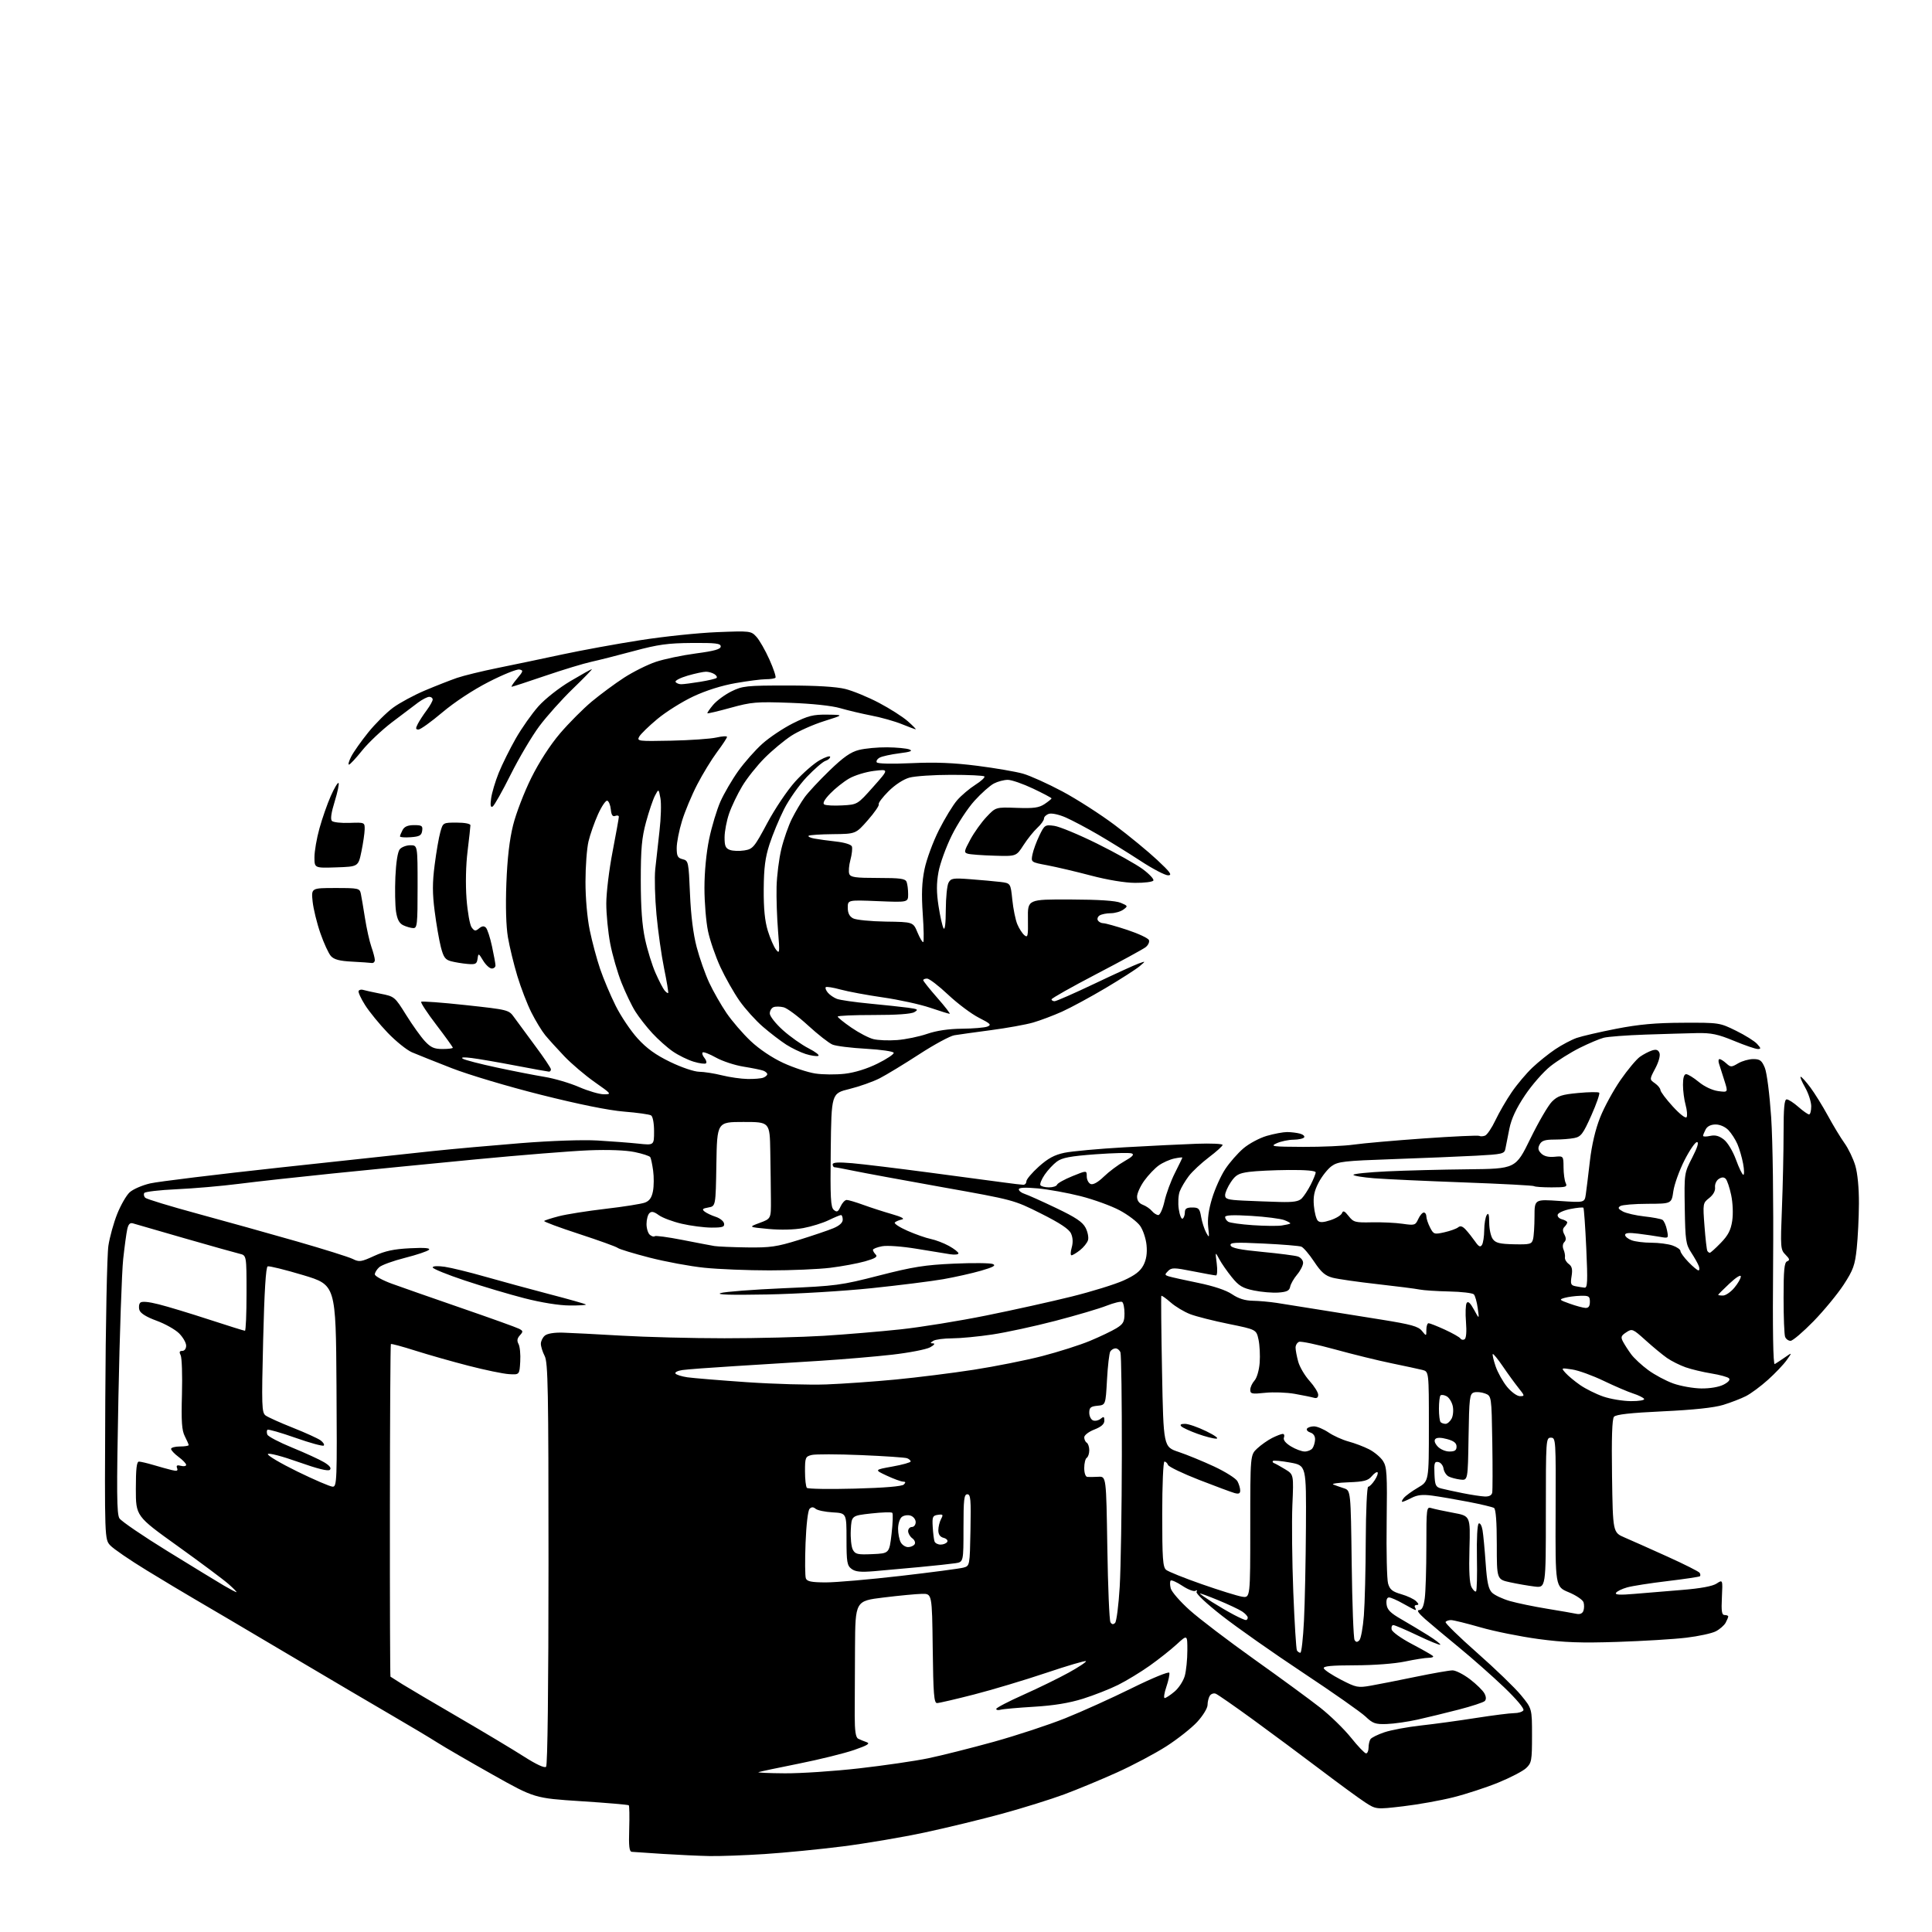 <?xml version="1.0" encoding="UTF-8" standalone="no"?>
<svg 
  version="1.1" 
  xmlns="http://www.w3.org/2000/svg" 
  xmlns:xlink="http://www.w3.org/1999/xlink" 
  xmlns:svg="http://www.w3.org/2000/svg"
  xmlns:rdf="http://www.w3.org/1999/02/22-rdf-syntax-ns#"
  xmlns:cc="http://creativecommons.org/ns#"
  xmlns:dc="http://purl.org/dc/elements/1.1/"
  viewBox="0 0 768 768"
  width="768"
  height="768"
>
<style>svg {background-color: white; }</style>"
<path stroke="none" fill="black" fill-rule="evenodd" d="M282.00,737.81C277.88,737.73 269.55,737.34 263.50,736.96C257.45,736.57 251.90,736.20 251.17,736.13C250.14,736.03 249.90,733.93 250.12,727.03C250.27,722.10 250.20,717.87 249.95,717.63C249.70,717.40 241.18,716.66 231.00,716.01C212.50,714.81 212.50,714.81 195.84,705.45C186.68,700.30 176.78,694.56 173.84,692.69C170.90,690.82 163.10,686.15 156.50,682.32C149.90,678.49 131.00,667.36 114.50,657.58C98.00,647.80 81.35,637.97 77.50,635.75C73.65,633.52 65.03,628.35 58.33,624.25C51.64,620.16 45.14,615.71 43.87,614.36C41.58,611.92 41.58,611.92 41.85,556.71C41.99,526.34 42.55,498.66 43.09,495.19C43.62,491.72 45.20,486.03 46.59,482.56C47.98,479.08 50.19,475.23 51.50,474.00C52.81,472.77 56.50,471.16 59.69,470.42C62.89,469.69 86.20,466.84 111.50,464.09C136.80,461.34 164.03,458.40 172.00,457.57C179.97,456.73 195.72,455.32 207.00,454.42C219.08,453.46 231.61,453.03 237.50,453.37C243.00,453.69 250.31,454.25 253.75,454.61C260.00,455.28 260.00,455.28 260.00,449.70C260.00,446.47 259.50,443.81 258.81,443.39C258.16,442.98 253.32,442.30 248.06,441.88C241.93,441.38 230.07,438.98 215.00,435.19C202.01,431.93 186.13,427.19 179.50,424.59C172.90,422.01 165.82,419.19 163.77,418.31C161.72,417.43 157.38,413.94 154.12,410.55C150.86,407.15 146.81,402.20 145.13,399.54C143.44,396.88 142.29,394.34 142.56,393.90C142.84,393.45 143.61,393.27 144.28,393.48C144.95,393.70 148.06,394.38 151.18,395.00C156.82,396.11 156.90,396.17 161.45,403.47C163.97,407.51 167.33,412.21 168.92,413.91C171.23,416.39 172.61,417.00 175.90,417.00C178.16,417.00 180.00,416.77 180.00,416.49C180.00,416.21 177.05,412.11 173.44,407.38C169.83,402.66 167.13,398.54 167.43,398.23C167.74,397.93 175.69,398.52 185.11,399.54C202.11,401.39 202.25,401.43 204.37,404.39C205.54,406.03 209.31,411.15 212.75,415.77C216.19,420.38 219.00,424.57 219.00,425.08C219.00,425.59 218.66,426.00 218.25,426.00C217.84,425.99 211.88,424.91 205.00,423.60C198.12,422.28 190.25,420.92 187.50,420.58C184.29,420.17 183.04,420.28 184.00,420.87C184.82,421.38 190.90,422.95 197.50,424.36C204.10,425.78 212.65,427.45 216.50,428.08C220.35,428.71 226.50,430.52 230.17,432.11C233.83,433.70 238.29,435.00 240.07,435.00C243.22,435.00 243.12,434.86 236.40,430.15C232.60,427.48 227.17,422.86 224.34,419.90C221.51,416.93 218.09,413.15 216.73,411.50C215.38,409.85 212.90,405.79 211.24,402.48C209.57,399.17 207.06,392.65 205.65,387.98C204.24,383.32 202.56,376.39 201.91,372.59C201.17,368.23 200.94,360.29 201.29,351.09C201.67,341.20 202.53,333.76 203.97,328.00C205.13,323.32 208.38,314.88 211.18,309.24C214.34,302.88 218.69,296.16 222.63,291.53C226.13,287.44 231.80,281.74 235.24,278.87C238.69,276.00 244.45,271.74 248.06,269.40C251.67,267.06 257.34,264.23 260.66,263.11C263.99,261.99 271.16,260.48 276.60,259.76C284.04,258.77 286.50,258.07 286.50,256.97C286.50,255.76 284.49,255.52 275.00,255.59C265.46,255.66 261.54,256.21 252.00,258.78C245.68,260.49 238.03,262.42 235.00,263.09C231.97,263.75 223.76,266.25 216.74,268.64C209.72,271.04 203.71,273.00 203.40,273.00C203.08,273.00 204.05,271.54 205.56,269.75C208.03,266.81 208.12,266.47 206.45,266.14C205.44,265.94 199.95,268.16 194.26,271.07C188.05,274.25 180.70,279.09 175.85,283.18C171.41,286.93 167.14,290.00 166.36,290.00C165.20,290.00 165.15,289.57 166.09,287.75C166.73,286.51 168.32,284.07 169.63,282.32C170.93,280.57 172.00,278.65 172.00,278.07C172.00,277.48 171.39,277.00 170.65,277.00C169.90,277.00 167.92,278.01 166.23,279.25C164.55,280.49 159.85,284.04 155.79,287.14C151.73,290.24 146.40,295.28 143.95,298.34C141.50,301.40 139.15,303.93 138.72,303.95C138.30,303.98 138.69,302.54 139.61,300.75C140.52,298.96 143.57,294.64 146.38,291.15C149.20,287.66 153.65,283.23 156.27,281.30C158.90,279.37 164.60,276.30 168.95,274.46C173.29,272.63 179.02,270.39 181.67,269.47C184.33,268.56 191.68,266.77 198.00,265.49C204.32,264.21 215.80,261.81 223.50,260.15C231.20,258.50 245.15,255.95 254.50,254.49C263.85,253.02 277.57,251.59 285.00,251.29C298.25,250.77 298.54,250.80 300.68,253.13C301.88,254.43 304.21,258.50 305.85,262.16C307.50,265.83 308.58,269.09 308.25,269.41C307.93,269.74 306.23,270.00 304.46,270.00C302.70,270.00 297.30,270.69 292.45,271.54C286.92,272.50 280.64,274.48 275.57,276.86C271.13,278.95 264.70,282.98 261.28,285.84C257.86,288.69 254.61,291.86 254.07,292.87C253.13,294.63 253.73,294.70 266.79,294.43C274.33,294.27 282.41,293.71 284.75,293.18C287.09,292.65 289.00,292.53 289.00,292.93C289.00,293.32 287.23,296.02 285.06,298.92C282.89,301.83 279.33,307.65 277.16,311.85C274.98,316.06 272.25,322.58 271.10,326.36C269.94,330.13 269.00,334.95 269.00,337.09C269.00,340.33 269.39,341.06 271.36,341.55C273.66,342.13 273.74,342.52 274.28,355.32C274.64,363.89 275.57,371.30 276.94,376.50C278.10,380.90 280.35,387.28 281.94,390.68C283.53,394.08 286.61,399.48 288.79,402.68C290.97,405.88 295.29,410.90 298.39,413.82C301.82,417.06 306.91,420.48 311.37,422.54C315.41,424.40 321.14,426.29 324.11,426.74C327.07,427.19 332.34,427.23 335.82,426.83C339.77,426.38 344.64,424.87 348.82,422.80C352.49,420.99 355.39,419.05 355.26,418.50C355.13,417.95 350.18,417.23 344.26,416.90C338.34,416.57 332.34,415.83 330.93,415.24C329.52,414.66 325.14,411.23 321.20,407.62C317.27,404.01 312.91,400.76 311.53,400.42C310.14,400.07 308.33,400.04 307.50,400.36C306.68,400.68 306.00,401.81 306.00,402.88C306.00,403.95 308.33,406.91 311.20,409.49C314.07,412.07 318.68,415.33 321.45,416.74C324.23,418.16 325.94,419.50 325.26,419.74C324.58,419.97 322.33,419.63 320.26,418.98C318.19,418.32 314.70,416.64 312.50,415.23C310.30,413.81 306.15,410.64 303.28,408.16C300.41,405.69 296.21,401.04 293.96,397.83C291.71,394.62 288.29,388.58 286.36,384.41C284.44,380.24 282.22,373.83 281.45,370.16C280.67,366.50 280.03,358.77 280.03,353.00C280.03,346.59 280.76,338.99 281.90,333.50C282.93,328.55 284.95,321.86 286.38,318.63C287.82,315.40 291.00,309.95 293.45,306.51C295.91,303.07 300.21,298.19 303.03,295.67C305.84,293.14 311.32,289.48 315.20,287.53C321.26,284.51 323.22,284.01 328.88,284.08C335.50,284.17 335.50,284.17 327.57,286.67C323.21,288.04 317.36,290.66 314.57,292.47C311.78,294.29 307.02,298.24 304.00,301.26C300.98,304.28 296.95,309.33 295.06,312.49C293.16,315.65 290.81,320.55 289.84,323.37C288.86,326.19 288.05,330.43 288.03,332.78C288.01,336.26 288.40,337.21 290.13,337.85C291.31,338.29 293.89,338.38 295.88,338.06C299.29,337.51 299.82,336.87 305.00,327.18C308.05,321.48 313.00,314.12 316.10,310.69C319.18,307.29 323.57,303.46 325.85,302.19C328.13,300.91 330.00,300.32 330.00,300.87C330.00,301.42 329.16,302.13 328.13,302.46C327.10,302.79 323.77,305.66 320.73,308.84C317.70,312.03 313.62,317.80 311.67,321.67C309.71,325.55 307.12,331.82 305.89,335.61C304.17,340.93 303.65,345.00 303.59,353.50C303.54,361.20 304.03,366.15 305.22,370.00C306.15,373.02 307.62,376.40 308.48,377.50C309.92,379.34 309.99,378.73 309.28,370.00C308.85,364.77 308.59,356.90 308.70,352.51C308.81,348.11 309.66,341.36 310.59,337.51C311.52,333.65 313.41,328.25 314.78,325.50C316.16,322.75 318.41,318.93 319.80,317.00C321.18,315.07 325.63,310.29 329.69,306.36C335.30,300.94 338.14,298.95 341.48,298.11C343.90,297.50 348.95,297.03 352.69,297.07C356.44,297.11 360.40,297.49 361.50,297.92C362.98,298.50 361.93,298.90 357.50,299.45C354.20,299.87 350.70,300.63 349.72,301.15C348.74,301.67 348.21,302.52 348.52,303.04C348.87,303.60 354.44,303.73 362.30,303.37C371.87,302.93 379.07,303.22 388.50,304.42C395.65,305.33 403.81,306.74 406.64,307.54C409.46,308.34 416.51,311.51 422.30,314.60C428.08,317.69 437.47,323.71 443.16,327.99C448.85,332.26 456.43,338.50 460.00,341.84C465.25,346.74 466.09,347.92 464.36,347.96C463.18,347.98 458.23,345.40 453.36,342.21C448.49,339.03 440.90,334.33 436.50,331.77C432.10,329.20 426.35,326.16 423.72,324.99C421.02,323.80 418.09,323.15 416.97,323.51C415.89,323.85 415.00,324.70 415.00,325.39C415.00,326.09 413.81,327.74 412.36,329.08C410.91,330.41 408.43,333.51 406.85,335.96C403.98,340.42 403.98,340.42 395.24,340.15C390.43,340.01 385.70,339.66 384.73,339.37C383.11,338.90 383.20,338.40 385.73,333.72C387.25,330.90 390.15,326.85 392.17,324.72C395.84,320.84 395.84,320.84 404.17,321.14C410.93,321.39 413.02,321.10 415.25,319.61C416.76,318.60 418.00,317.59 418.00,317.37C418.00,317.15 414.70,315.40 410.66,313.48C406.63,311.57 402.11,310.00 400.61,310.00C399.12,310.00 396.64,310.65 395.10,311.45C393.55,312.25 390.09,315.32 387.40,318.29C384.70,321.25 380.63,327.47 378.34,332.10C376.05,336.74 373.67,343.29 373.06,346.66C372.24,351.18 372.25,354.72 373.08,360.15C373.70,364.19 374.60,368.18 375.07,369.00C375.61,369.93 375.95,367.15 375.97,361.68C375.99,356.84 376.47,351.98 377.05,350.90C378.01,349.11 378.84,348.98 385.80,349.51C390.04,349.83 395.35,350.31 397.62,350.58C401.73,351.08 401.73,351.08 402.41,357.67C402.78,361.30 403.67,365.67 404.39,367.38C405.10,369.10 406.38,371.07 407.22,371.77C408.56,372.88 408.73,372.12 408.62,365.27C408.50,357.50 408.50,357.50 425.50,357.56C436.85,357.60 443.50,358.04 445.50,358.88C448.39,360.10 448.43,360.20 446.56,361.57C445.49,362.36 443.24,363.01 441.56,363.02C439.88,363.02 437.88,363.42 437.12,363.90C436.36,364.38 436.05,365.28 436.43,365.89C436.81,366.50 437.78,367.00 438.59,367.00C439.41,367.00 443.70,368.20 448.13,369.66C452.56,371.13 456.43,372.95 456.72,373.71C457.01,374.47 456.41,375.75 455.38,376.54C454.34,377.34 445.52,382.15 435.76,387.24C426.00,392.33 418.01,396.84 418.01,397.25C418.00,397.66 418.55,398.00 419.21,398.00C419.88,398.00 427.03,394.86 435.10,391.02C443.18,387.17 451.07,383.57 452.64,383.01C455.50,381.99 455.50,381.99 453.01,384.10C451.63,385.27 445.56,389.16 439.51,392.76C433.45,396.35 425.65,400.58 422.16,402.15C418.68,403.71 413.50,405.66 410.66,406.48C407.82,407.30 400.32,408.65 394.00,409.49C387.68,410.33 381.09,411.24 379.37,411.53C377.65,411.81 371.35,415.22 365.37,419.11C359.39,422.99 352.32,427.29 349.66,428.65C346.99,430.01 341.59,431.92 337.66,432.89C330.50,434.65 330.50,434.65 330.23,457.19C330.01,476.19 330.20,479.92 331.46,480.96C332.70,481.99 333.15,481.76 334.14,479.60C334.79,478.17 335.88,477.00 336.57,477.00C337.26,477.00 340.22,477.88 343.16,478.95C346.10,480.02 351.20,481.67 354.50,482.62C358.41,483.74 359.80,484.49 358.50,484.77C357.40,485.00 356.14,485.53 355.71,485.94C355.27,486.35 357.52,487.84 360.71,489.25C363.89,490.65 368.07,492.12 370.00,492.51C371.93,492.90 375.19,494.15 377.25,495.29C379.31,496.43 381.00,497.76 381.00,498.23C381.00,498.70 379.54,498.86 377.75,498.59C375.96,498.31 369.94,497.33 364.36,496.41C358.56,495.45 352.68,495.02 350.61,495.41C348.63,495.79 347.00,496.43 347.00,496.85C347.00,497.26 347.51,498.11 348.13,498.73C348.98,499.58 347.89,500.26 343.88,501.40C340.92,502.24 334.69,503.40 330.03,503.97C325.37,504.54 314.50,505.00 305.88,505.00C297.26,505.00 285.61,504.53 279.98,503.95C274.35,503.37 264.55,501.56 258.19,499.92C251.83,498.28 246.15,496.55 245.57,496.07C244.98,495.58 238.05,493.09 230.17,490.51C222.28,487.94 216.05,485.62 216.32,485.35C216.59,485.08 219.21,484.23 222.15,483.47C225.09,482.70 233.44,481.38 240.69,480.53C247.95,479.69 255.01,478.57 256.39,478.04C258.19,477.36 259.08,476.07 259.57,473.47C259.95,471.48 259.97,467.82 259.63,465.34C259.29,462.86 258.78,460.45 258.49,459.98C258.20,459.52 255.41,458.60 252.28,457.96C248.78,457.23 241.80,456.96 234.05,457.27C227.15,457.54 206.88,459.17 189.00,460.88C171.12,462.60 145.47,465.13 132.00,466.50C118.53,467.87 101.88,469.71 95.00,470.59C88.12,471.47 76.97,472.44 70.22,472.74C63.46,473.05 57.68,473.72 57.36,474.23C57.04,474.75 57.20,475.60 57.72,476.12C58.25,476.65 67.64,479.51 78.59,482.48C89.54,485.45 107.24,490.40 117.93,493.46C128.62,496.53 138.64,499.67 140.21,500.45C142.80,501.75 143.53,501.64 148.77,499.24C153.10,497.26 156.58,496.52 163.00,496.20C168.85,495.91 171.19,496.11 170.50,496.82C169.95,497.39 165.68,498.82 161.00,500.01C156.32,501.19 151.71,502.87 150.75,503.73C149.79,504.60 149.00,505.88 149.00,506.57C149.00,507.26 152.04,508.93 155.75,510.29C159.46,511.64 171.95,516.01 183.50,520.00C195.05,523.98 205.32,527.67 206.33,528.20C207.98,529.06 208.01,529.33 206.65,530.83C205.57,532.03 205.42,532.99 206.12,534.25C206.66,535.22 206.97,538.37 206.80,541.25C206.50,546.50 206.50,546.50 202.32,546.24C200.02,546.10 192.82,544.61 186.32,542.93C179.82,541.26 170.28,538.55 165.12,536.91C159.96,535.27 155.58,534.09 155.38,534.28C155.19,534.48 155.01,564.26 154.99,600.46C154.96,636.66 155.07,666.38 155.22,666.50C155.37,666.63 157.50,667.98 159.94,669.50C162.38,671.02 172.51,676.99 182.44,682.77C192.37,688.55 204.02,695.53 208.31,698.28C213.27,701.44 216.48,702.92 217.08,702.32C217.67,701.73 218.03,670.86 218.04,621.67C218.04,552.31 217.84,541.60 216.52,539.04C215.68,537.42 215.00,535.23 215.00,534.17C215.00,533.11 215.72,531.64 216.61,530.91C217.59,530.09 220.39,529.64 223.86,529.75C226.96,529.84 237.38,530.38 247.00,530.94C256.62,531.51 275.07,531.98 288.00,531.98C300.93,531.99 318.70,531.54 327.50,531.00C336.30,530.45 350.02,529.30 358.00,528.44C365.98,527.59 381.27,525.11 392.00,522.94C402.73,520.78 418.02,517.38 425.99,515.40C433.96,513.42 443.26,510.54 446.66,509.00C451.19,506.95 453.30,505.32 454.54,502.93C455.69,500.71 456.08,498.17 455.77,494.96C455.52,492.37 454.37,488.92 453.21,487.29C452.05,485.66 448.38,482.88 445.05,481.11C441.73,479.34 434.76,476.81 429.56,475.49C424.36,474.17 416.71,472.79 412.56,472.41C407.43,471.94 405.00,472.07 405.00,472.79C405.00,473.38 406.01,474.18 407.25,474.57C408.49,474.96 414.11,477.48 419.74,480.17C427.62,483.93 430.33,485.74 431.54,488.07C432.40,489.74 432.83,491.97 432.49,493.02C432.16,494.08 430.72,495.86 429.31,496.97C427.89,498.09 426.37,499.00 425.93,499.00C425.50,499.00 425.54,497.62 426.02,495.93C426.59,493.93 426.50,491.99 425.75,490.34C424.94,488.56 421.39,486.21 413.80,482.40C403.02,477.00 402.96,476.98 374.75,471.95C359.21,469.17 343.35,466.25 339.50,465.45C335.65,464.66 332.16,464.00 331.75,464.00C331.34,464.00 331.00,463.49 331.00,462.86C331.00,462.05 333.23,461.92 338.75,462.39C343.01,462.76 356.85,464.44 369.50,466.12C382.15,467.80 395.43,469.57 399.00,470.05C402.57,470.54 406.06,470.95 406.75,470.97C407.44,470.99 408.00,470.37 408.00,469.59C408.00,468.82 410.21,466.20 412.91,463.77C416.60,460.46 419.14,459.08 423.16,458.24C426.10,457.63 436.82,456.65 447.00,456.07C457.18,455.49 470.11,454.86 475.75,454.66C481.39,454.46 486.00,454.67 486.00,455.12C486.00,455.57 483.55,457.78 480.56,460.04C477.57,462.30 473.97,465.66 472.57,467.50C471.16,469.35 469.54,472.09 468.96,473.59C468.39,475.10 468.22,478.27 468.58,480.65C468.93,483.03 469.62,484.73 470.11,484.43C470.60,484.13 471.00,483.01 471.00,481.94C471.00,480.46 471.70,480.00 473.91,480.00C476.50,480.00 476.90,480.42 477.47,483.75C477.83,485.81 478.73,488.61 479.46,489.97C480.71,492.26 480.77,492.11 480.28,487.80C479.93,484.66 480.43,480.94 481.84,476.31C482.98,472.55 485.33,467.34 487.06,464.73C488.78,462.12 492.02,458.43 494.25,456.52C496.47,454.62 500.66,452.37 503.55,451.53C506.44,450.69 510.09,450.01 511.65,450.01C513.22,450.02 515.51,450.30 516.74,450.63C517.97,450.96 518.73,451.63 518.43,452.11C518.13,452.60 516.22,453.02 514.19,453.05C512.16,453.07 509.15,453.71 507.50,454.46C504.77,455.71 505.74,455.84 518.00,455.90C525.42,455.93 534.49,455.53 538.14,455.00C541.80,454.47 554.35,453.37 566.03,452.54C577.71,451.72 587.62,451.27 588.05,451.53C588.47,451.79 589.50,451.75 590.33,451.43C591.16,451.11 593.02,448.35 594.46,445.31C595.91,442.26 598.82,437.23 600.95,434.13C603.07,431.03 606.77,426.65 609.16,424.39C611.54,422.13 615.63,418.85 618.24,417.10C620.85,415.35 624.67,413.33 626.74,412.60C628.81,411.88 635.90,410.24 642.50,408.95C651.53,407.20 658.10,406.60 669.02,406.56C683.40,406.50 683.59,406.53 690.09,409.73C693.70,411.50 697.47,413.86 698.48,414.98C700.05,416.71 700.09,417.00 698.73,417.00C697.86,417.00 693.63,415.55 689.33,413.77C682.85,411.10 680.29,410.56 674.50,410.67C670.65,410.75 661.42,411.02 654.00,411.27C646.58,411.53 639.15,412.09 637.50,412.52C635.85,412.94 631.55,414.76 627.95,416.55C624.35,418.35 619.12,421.63 616.32,423.84C613.53,426.05 608.97,431.25 606.20,435.39C602.70,440.63 600.80,444.70 599.99,448.71C599.35,451.90 598.65,455.47 598.42,456.65C598.04,458.66 597.25,458.84 586.76,459.41C580.57,459.74 565.74,460.35 553.81,460.77C534.23,461.45 531.84,461.73 529.31,463.57C527.76,464.70 525.46,467.62 524.18,470.06C522.42,473.45 521.97,475.64 522.29,479.31C522.53,481.95 523.22,484.62 523.83,485.23C524.64,486.04 526.00,485.99 528.92,485.03C531.11,484.31 533.15,483.05 533.46,482.24C533.90,481.10 534.49,481.36 536.11,483.41C538.04,485.86 538.71,486.04 545.34,485.89C549.28,485.81 554.77,486.06 557.54,486.47C562.32,487.16 562.65,487.07 563.77,484.60C564.42,483.17 565.42,482.00 565.98,482.00C566.54,482.00 567.00,482.70 567.00,483.55C567.00,484.40 567.66,486.38 568.47,487.95C569.88,490.68 570.13,490.76 574.18,489.85C576.51,489.32 578.97,488.44 579.64,487.88C580.51,487.16 581.40,487.44 582.68,488.84C583.68,489.92 585.34,492.02 586.38,493.51C587.83,495.60 588.45,495.90 589.11,494.86C589.58,494.11 589.98,491.48 590.00,489.00C590.02,486.52 590.47,483.82 591.00,483.00C591.70,481.91 591.97,482.75 591.98,486.06C591.99,488.57 592.63,491.49 593.41,492.55C594.55,494.10 596.17,494.50 601.82,494.62C608.19,494.75 608.88,494.57 609.40,492.63C609.72,491.46 609.98,487.40 609.99,483.61C610.00,476.71 610.00,476.71 619.95,477.40C629.89,478.08 629.89,478.08 630.38,474.79C630.64,472.98 631.38,467.00 632.01,461.50C632.76,455.06 634.21,448.88 636.10,444.15C637.70,440.10 641.34,433.45 644.16,429.36C646.99,425.27 650.48,421.10 651.90,420.09C653.33,419.08 655.51,417.95 656.75,417.56C658.40,417.05 659.19,417.33 659.67,418.59C660.06,419.59 659.36,422.14 658.00,424.70C655.68,429.09 655.68,429.09 657.84,430.60C659.03,431.43 660.02,432.65 660.05,433.31C660.07,433.96 662.27,436.90 664.94,439.82C667.75,442.90 670.07,444.70 670.45,444.09C670.81,443.50 670.63,441.33 670.06,439.26C669.48,437.19 669.01,433.59 669.01,431.25C669.00,428.47 669.44,427.00 670.27,427.00C670.97,427.00 673.24,428.39 675.30,430.10C677.55,431.95 680.66,433.41 683.02,433.73C686.98,434.26 686.98,434.26 685.42,429.38C684.56,426.70 683.62,423.71 683.31,422.75C683.01,421.79 683.12,421.00 683.55,421.00C683.99,421.00 685.18,421.76 686.21,422.69C687.97,424.28 688.26,424.28 690.94,422.69C692.52,421.76 695.22,421.00 696.96,421.00C699.59,421.00 700.33,421.55 701.53,424.42C702.35,426.38 703.43,434.81 704.07,444.18C704.70,453.56 705.03,478.06 704.84,501.67C704.61,528.90 704.84,542.62 705.50,542.24C706.05,541.93 707.84,540.74 709.49,539.60C712.47,537.53 712.47,537.53 710.23,540.68C709.00,542.41 705.65,545.93 702.80,548.49C699.94,551.06 696.01,553.98 694.05,554.97C692.10,555.97 688.02,557.54 685.00,558.47C681.36,559.58 673.28,560.45 661.09,561.02C648.06,561.63 642.36,562.27 641.58,563.19C640.83,564.09 640.59,571.58 640.81,586.84C641.14,609.18 641.14,609.18 645.82,611.19C648.39,612.29 656.03,615.69 662.78,618.75C669.54,621.80 675.32,624.72 675.63,625.22C675.95,625.72 676.00,626.33 675.76,626.58C675.51,626.82 669.73,627.68 662.91,628.50C656.08,629.31 648.83,630.44 646.79,631.02C644.74,631.60 642.76,632.57 642.39,633.18C641.90,633.97 643.94,634.09 649.60,633.60C653.95,633.23 662.54,632.51 668.70,632.02C676.01,631.43 680.75,630.55 682.36,629.50C684.82,627.88 684.82,627.88 684.48,634.94C684.21,640.56 684.43,642.00 685.57,642.00C686.36,642.00 687.00,642.25 687.00,642.57C687.00,642.88 686.54,644.00 685.97,645.06C685.40,646.11 683.64,647.65 682.06,648.47C680.48,649.29 675.20,650.43 670.34,651.01C665.48,651.60 653.17,652.34 643.00,652.68C628.33,653.16 621.81,652.92 611.50,651.53C604.35,650.56 594.00,648.48 588.50,646.89C583.00,645.31 577.74,644.01 576.81,644.01C575.88,644.00 574.90,644.35 574.64,644.77C574.38,645.19 580.02,650.71 587.18,657.02C594.34,663.33 602.18,670.90 604.60,673.84C609.00,679.18 609.00,679.18 609.00,689.92C609.00,699.87 608.83,700.81 606.66,702.85C605.38,704.05 600.41,706.64 595.63,708.59C590.85,710.54 582.79,713.18 577.72,714.45C572.65,715.73 563.66,717.34 557.75,718.03C547.00,719.29 547.00,719.29 542.56,716.40C540.11,714.80 532.13,708.96 524.81,703.41C517.49,697.87 505.47,688.94 498.11,683.58C490.74,678.22 484.06,673.58 483.26,673.27C482.45,672.96 481.40,673.34 480.91,674.10C480.43,674.87 480.02,676.52 480.02,677.77C480.01,679.03 478.17,682.03 475.91,684.49C473.65,686.93 468.14,691.29 463.66,694.17C459.17,697.05 450.32,701.74 444.00,704.59C437.68,707.44 428.23,711.36 423.00,713.30C417.77,715.24 406.76,718.68 398.51,720.94C390.27,723.19 376.32,726.58 367.51,728.46C358.71,730.34 344.07,732.82 335.00,733.97C325.93,735.12 311.98,736.49 304.00,737.01C296.02,737.53 286.12,737.89 282.00,737.81zM312.00,704.92C318.32,704.96 331.60,704.08 341.50,702.95C351.40,701.83 363.77,700.02 369.00,698.94C374.23,697.85 385.93,694.91 395.00,692.40C404.07,689.88 416.90,685.66 423.50,683.01C430.10,680.37 442.02,674.98 449.98,671.04C458.11,667.03 464.62,664.36 464.82,664.96C465.02,665.55 464.49,668.05 463.65,670.52C462.81,672.98 462.51,675.00 462.98,675.00C463.46,675.00 465.22,673.85 466.89,672.44C468.57,671.03 470.40,668.21 470.97,666.19C471.53,664.16 471.99,659.63 471.99,656.12C472.00,649.75 472.00,649.75 467.75,653.65C465.41,655.80 460.57,659.63 457.00,662.16C453.43,664.69 447.80,668.11 444.50,669.76C441.20,671.41 434.90,673.89 430.50,675.27C425.01,676.99 418.89,677.99 411.00,678.46C404.68,678.84 398.71,679.37 397.75,679.64C396.79,679.91 396.01,679.77 396.02,679.32C396.04,678.87 400.87,676.35 406.77,673.72C412.67,671.09 420.80,667.12 424.84,664.89C428.87,662.66 431.95,660.61 431.67,660.34C431.40,660.06 424.27,662.16 415.84,665.00C407.40,667.84 394.52,671.70 387.21,673.58C379.90,675.46 373.27,677.00 372.48,677.00C371.28,677.00 370.99,673.37 370.77,655.25C370.50,633.50 370.50,633.50 366.50,633.58C364.30,633.62 357.44,634.27 351.25,635.03C340.00,636.40 340.00,636.40 339.88,654.95C339.81,665.15 339.76,677.31 339.76,681.98C339.77,688.12 340.15,690.65 341.14,691.16C341.89,691.54 343.40,692.16 344.50,692.54C346.04,693.07 344.91,693.78 339.50,695.65C335.65,696.98 325.75,699.43 317.50,701.08C309.25,702.73 302.05,704.25 301.50,704.46C300.95,704.67 305.68,704.88 312.00,704.92zM543.03,697.00C543.56,697.00 544.01,695.99 544.02,694.75C544.02,693.51 544.36,691.99 544.77,691.37C545.17,690.74 547.67,689.50 550.32,688.61C552.97,687.71 559.49,686.50 564.82,685.91C570.14,685.33 580.00,683.98 586.71,682.92C593.43,681.87 600.26,681.00 601.90,681.00C603.54,681.00 605.20,680.49 605.58,679.87C605.99,679.21 602.83,675.44 597.90,670.72C593.29,666.32 585.24,659.20 580.01,654.91C574.78,650.62 568.70,645.53 566.50,643.60C563.88,641.29 563.06,640.06 564.11,640.04C565.27,640.01 565.91,638.68 566.36,635.36C566.71,632.81 567.00,623.55 567.00,614.79C567.00,599.41 567.07,598.89 568.97,599.49C570.05,599.83 573.99,600.68 577.72,601.37C584.50,602.62 584.50,602.62 584.13,615.66C583.88,624.52 584.15,629.41 584.96,630.93C585.62,632.16 586.43,632.90 586.76,632.58C587.08,632.25 587.24,626.18 587.10,619.10C586.96,611.64 587.26,605.96 587.82,605.61C588.35,605.29 589.03,606.48 589.33,608.26C589.64,610.04 590.19,615.95 590.57,621.38C591.10,628.99 591.68,631.68 593.09,633.09C594.10,634.10 597.30,635.60 600.21,636.44C603.12,637.27 609.77,638.65 615.00,639.50C620.23,640.36 625.47,641.26 626.65,641.52C628.02,641.82 629.02,641.40 629.42,640.35C629.76,639.45 629.79,637.92 629.48,636.94C629.17,635.96 626.52,634.16 623.59,632.95C618.26,630.74 618.26,630.74 618.38,601.12C618.50,572.13 618.46,571.50 616.50,571.50C614.54,571.50 614.50,572.17 614.50,601.36C614.50,631.22 614.50,631.22 610.00,630.67C607.52,630.37 603.14,629.61 600.25,628.98C595.00,627.83 595.00,627.83 595.00,613.98C595.00,604.91 594.62,599.88 593.89,599.43C593.28,599.06 588.67,597.96 583.64,596.99C578.61,596.02 572.18,594.92 569.35,594.54C565.53,594.02 563.42,594.25 561.15,595.42C559.47,596.29 557.80,597.00 557.43,597.00C557.06,597.00 557.34,596.30 558.05,595.44C558.76,594.59 561.29,592.74 563.67,591.35C568.00,588.81 568.00,588.81 568.00,567.01C568.00,545.22 568.00,545.22 565.42,544.57C564.00,544.21 558.49,543.03 553.17,541.93C547.85,540.84 537.72,538.35 530.65,536.40C523.58,534.46 517.17,533.10 516.40,533.40C515.63,533.70 515.00,534.74 515.01,535.72C515.01,536.70 515.49,539.22 516.07,541.32C516.66,543.42 518.68,546.85 520.57,548.94C522.45,551.03 524.00,553.51 524.00,554.44C524.00,555.58 523.43,555.97 522.25,555.62C521.29,555.34 517.88,554.65 514.69,554.08C511.49,553.51 506.20,553.32 502.94,553.66C497.64,554.22 497.00,554.09 497.00,552.47C497.00,551.47 497.75,549.83 498.67,548.81C499.62,547.76 500.51,544.72 500.74,541.73C500.96,538.86 500.75,534.70 500.28,532.51C499.41,528.52 499.41,528.52 488.46,526.29C482.43,525.07 475.54,523.33 473.14,522.41C470.75,521.50 467.25,519.40 465.36,517.74C463.48,516.09 461.81,514.91 461.65,515.12C461.49,515.33 461.62,528.92 461.93,545.32C462.50,575.15 462.50,575.15 468.50,577.16C471.80,578.26 478.17,580.88 482.66,582.97C487.14,585.07 491.31,587.70 491.91,588.83C492.51,589.95 493.00,591.60 493.00,592.50C493.00,593.71 492.42,593.97 490.75,593.51C489.51,593.16 483.17,590.81 476.65,588.27C470.14,585.73 464.58,583.06 464.30,582.33C464.02,581.60 463.38,581.00 462.89,581.00C462.40,581.00 462.00,590.29 462.00,601.88C462.00,619.50 462.24,622.96 463.55,624.04C464.40,624.74 470.81,627.32 477.80,629.76C484.78,632.20 491.96,634.43 493.75,634.71C497.00,635.22 497.00,635.22 497.00,606.80C497.00,578.37 497.00,578.37 499.75,575.80C501.26,574.39 503.94,572.50 505.70,571.61C507.46,570.73 509.36,570.00 509.92,570.00C510.48,570.00 510.69,570.66 510.38,571.46C510.02,572.39 511.03,573.66 513.16,574.96C515.00,576.08 517.46,576.99 518.63,577.00C519.80,577.00 521.18,576.44 521.70,575.75C522.22,575.06 522.70,573.51 522.76,572.30C522.83,570.93 522.13,569.86 520.92,569.47C519.85,569.13 519.23,568.44 519.54,567.93C519.86,567.42 521.11,567.00 522.33,567.00C523.54,567.00 526.13,568.09 528.09,569.41C530.04,570.74 533.63,572.36 536.06,573.02C538.50,573.67 542.17,575.07 544.23,576.12C546.29,577.17 548.76,579.24 549.74,580.72C551.31,583.12 551.47,585.76 551.22,604.96C551.06,616.81 551.31,627.84 551.78,629.47C552.47,631.87 553.48,632.70 557.03,633.72C559.45,634.42 562.10,635.67 562.93,636.50C564.02,637.59 564.08,638.00 563.16,638.00C562.45,638.00 562.16,638.45 562.50,639.00C562.84,639.55 562.91,640.00 562.66,640.00C562.41,640.00 560.25,638.88 557.85,637.51C555.46,636.14 552.91,635.02 552.18,635.01C551.34,635.00 550.98,635.98 551.18,637.75C551.43,639.89 552.71,641.19 557.00,643.65C560.02,645.39 564.85,648.29 567.73,650.09C570.60,651.90 572.77,653.57 572.53,653.80C572.30,654.03 568.23,652.37 563.50,650.11C558.76,647.85 554.43,646.00 553.87,646.00C553.31,646.00 553.00,646.77 553.19,647.72C553.37,648.69 556.89,651.22 561.19,653.49C565.42,655.72 569.20,657.87 569.60,658.27C570.00,658.67 569.25,659.00 567.92,659.00C566.59,659.00 562.35,659.67 558.50,660.48C554.43,661.34 546.12,661.97 538.67,661.98C529.17,662.00 525.94,662.31 526.23,663.19C526.45,663.85 529.53,665.88 533.06,667.71C539.14,670.85 539.81,670.98 545.00,670.06C548.02,669.53 556.04,667.95 562.80,666.55C569.57,665.15 576.14,664.00 577.41,664.00C578.68,664.00 581.79,665.59 584.34,667.53C586.88,669.47 589.46,672.00 590.07,673.14C590.80,674.49 590.84,675.56 590.21,676.19C589.67,676.73 585.01,678.26 579.86,679.59C574.71,680.92 567.35,682.71 563.50,683.57C559.65,684.43 554.16,685.22 551.31,685.32C546.73,685.48 545.73,685.13 542.81,682.35C540.99,680.62 529.83,672.79 518.00,664.95C506.18,657.12 491.66,646.91 485.74,642.28C479.54,637.43 475.26,633.39 475.64,632.77C476.03,632.14 475.84,631.98 475.19,632.38C474.57,632.76 472.25,631.87 470.01,630.39C467.78,628.91 465.69,627.98 465.36,628.31C465.03,628.64 465.04,630.03 465.38,631.39C465.73,632.76 469.13,636.67 472.94,640.08C476.75,643.50 488.33,652.31 498.68,659.68C509.03,667.04 520.77,675.64 524.77,678.79C528.77,681.93 534.29,687.31 537.05,690.75C539.80,694.19 542.50,697.00 543.03,697.00zM516.92,657.00C517.36,657.00 518.00,651.26 518.35,644.25C518.70,637.24 519.05,620.49 519.13,607.03C519.27,582.56 519.27,582.56 512.88,581.39C509.37,580.75 506.27,580.46 506.00,580.75C505.73,581.04 505.95,581.44 506.50,581.64C507.05,581.84 509.02,582.94 510.88,584.07C514.27,586.13 514.27,586.13 513.74,598.32C513.46,605.02 513.62,620.55 514.10,632.83C514.59,645.12 515.24,655.58 515.55,656.08C515.86,656.59 516.48,657.00 516.92,657.00zM540.36,652.04C540.98,651.42 541.79,646.99 542.16,642.20C542.53,637.42 542.87,623.94 542.91,612.25C542.96,600.56 543.40,591.00 543.88,591.00C544.37,591.00 545.53,589.84 546.46,588.41C547.40,586.99 547.91,585.58 547.60,585.27C547.30,584.97 546.25,585.67 545.28,586.84C543.80,588.59 542.21,589.01 536.00,589.24C531.88,589.39 529.17,589.79 530.00,590.12C530.83,590.45 532.72,591.13 534.22,591.61C536.94,592.50 536.94,592.50 537.32,621.60C537.52,637.60 538.04,651.25 538.46,651.93C539.03,652.86 539.51,652.89 540.36,652.04zM443.27,645.13C443.84,644.56 444.66,638.11 445.10,630.80C445.54,623.48 445.92,599.87 445.95,578.33C445.98,556.79 445.73,538.45 445.39,537.58C445.06,536.71 444.19,536.00 443.45,536.00C442.72,536.00 441.78,536.55 441.36,537.23C440.94,537.90 440.35,542.97 440.05,548.48C439.50,558.50 439.50,558.50 436.25,558.81C433.55,559.07 433.00,559.54 433.00,561.59C433.00,562.95 433.68,564.32 434.51,564.64C435.34,564.96 436.69,564.67 437.51,563.99C438.74,562.97 439.00,563.09 439.00,564.73C439.00,566.10 437.78,567.18 435.00,568.27C432.77,569.14 431.00,570.51 431.00,571.36C431.00,572.20 431.45,573.16 432.00,573.50C432.55,573.84 433.00,575.19 433.00,576.50C433.00,577.81 432.55,579.16 432.00,579.50C431.45,579.84 431.00,581.67 431.00,583.56C431.00,585.59 431.51,587.04 432.25,587.10C432.94,587.16 434.90,587.13 436.62,587.04C439.74,586.87 439.74,586.87 440.18,615.22C440.42,630.81 440.98,644.15 441.42,644.87C441.98,645.77 442.55,645.85 443.27,645.13zM495.24,644.00C495.66,644.00 496.00,643.56 496.00,643.02C496.00,642.49 494.98,641.38 493.74,640.57C492.50,639.75 488.22,637.74 484.24,636.10C480.26,634.46 477.00,633.27 477.00,633.45C477.00,633.64 479.14,635.14 481.75,636.80C484.36,638.45 488.29,640.75 490.49,641.90C492.68,643.06 494.81,644.00 495.24,644.00zM94.00,632.92C94.28,632.92 92.86,631.47 90.87,629.71C88.87,627.94 79.75,621.14 70.62,614.59C54.00,602.68 54.00,602.68 54.00,591.84C54.00,583.83 54.33,581.00 55.25,581.01C55.94,581.02 58.52,581.63 61.00,582.36C63.48,583.10 66.73,584.00 68.22,584.36C70.35,584.88 70.83,584.71 70.39,583.59C69.99,582.53 70.40,582.29 71.92,582.69C73.06,582.99 74.00,582.82 74.00,582.30C74.00,581.79 72.65,580.38 71.00,579.16C69.35,577.94 68.00,576.50 68.00,575.97C68.00,575.44 69.58,575.00 71.50,575.00C73.42,575.00 75.00,574.75 75.00,574.45C75.00,574.15 74.31,572.57 73.48,570.95C72.27,568.61 72.03,565.17 72.33,554.25C72.53,546.69 72.30,539.71 71.82,538.75C71.16,537.46 71.33,537.00 72.46,537.00C73.35,537.00 74.00,536.12 74.00,534.92C74.00,533.78 72.74,531.59 71.21,530.05C69.67,528.51 65.63,526.24 62.23,525.00C58.21,523.54 55.84,522.06 55.43,520.78C55.08,519.69 55.23,518.37 55.76,517.84C56.38,517.22 59.02,517.45 63.11,518.49C66.63,519.37 75.63,522.10 83.12,524.55C90.62,527.00 97.03,529.00 97.37,529.00C97.72,529.00 98.00,522.26 98.00,514.02C98.00,499.04 98.00,499.04 95.25,498.39C93.74,498.03 83.95,495.28 73.50,492.28C63.05,489.27 53.76,486.59 52.85,486.31C51.67,485.96 51.02,486.62 50.58,488.66C50.23,490.22 49.51,495.55 48.97,500.50C48.43,505.45 47.57,530.20 47.07,555.50C46.32,593.22 46.39,601.87 47.48,603.57C48.21,604.71 56.84,610.60 66.66,616.65C76.47,622.70 86.53,628.84 89.00,630.29C91.47,631.74 93.72,632.92 94.00,632.92zM328.22,629.03C332.22,629.04 345.62,627.88 358.00,626.45C370.38,625.02 381.62,623.53 383.00,623.15C385.50,622.45 385.50,622.45 385.78,608.23C386.02,596.01 385.84,594.00 384.53,594.00C383.23,594.00 383.00,596.05 383.00,607.45C383.00,620.91 383.00,620.91 379.75,621.41C377.96,621.68 371.55,622.37 365.50,622.94C359.45,623.51 351.35,624.24 347.50,624.57C342.12,625.02 340.04,624.81 338.50,623.66C336.73,622.33 336.50,620.99 336.50,611.83C336.50,601.50 336.50,601.50 331.03,601.19C328.02,601.02 324.97,600.39 324.24,599.78C323.28,598.98 322.61,598.99 321.81,599.79C321.17,600.43 320.49,606.23 320.22,613.39C319.95,620.25 320.01,626.57 320.34,627.43C320.80,628.65 322.55,629.01 328.22,629.03zM346.81,617.79C353.50,617.50 353.50,617.50 354.41,609.74C354.90,605.47 355.04,601.70 354.70,601.37C354.36,601.03 350.58,601.15 346.29,601.63C338.50,602.50 338.50,602.50 338.20,608.22C338.04,611.37 338.40,614.88 339.01,616.02C339.99,617.85 340.90,618.05 346.81,617.79zM360.98,615.00C362.02,615.00 363.20,614.48 363.59,613.85C363.99,613.21 363.56,612.15 362.65,611.49C361.74,610.82 361.00,609.54 361.00,608.64C361.00,607.74 361.68,607.00 362.50,607.00C363.32,607.00 364.00,606.13 364.00,605.07C364.00,604.00 363.09,602.84 361.95,602.48C360.83,602.13 359.25,602.38 358.45,603.04C357.65,603.70 357.00,605.79 357.00,607.69C357.00,609.58 357.47,612.00 358.04,613.07C358.60,614.13 359.93,615.00 360.98,615.00zM373.91,614.00C374.99,614.00 376.18,613.52 376.54,612.93C376.90,612.34 376.26,611.62 375.10,611.32C373.69,610.95 373.00,609.96 373.00,608.32C373.00,606.97 373.49,604.96 374.08,603.85C375.03,602.08 374.88,601.88 372.83,602.17C370.74,602.47 370.53,602.96 370.77,607.00C370.92,609.48 371.24,612.06 371.49,612.75C371.74,613.44 372.82,614.00 373.91,614.00zM590.18,594.88C591.93,594.96 592.97,594.43 593.18,593.35C593.35,592.45 593.37,583.43 593.21,573.31C592.91,554.92 592.91,554.92 590.32,553.93C588.90,553.39 586.91,553.21 585.89,553.53C584.21,554.07 584.02,555.62 583.77,571.31C583.50,588.50 583.50,588.50 580.50,588.15C578.85,587.95 576.74,587.39 575.82,586.90C574.90,586.41 574.00,585.00 573.82,583.76C573.64,582.53 572.71,581.37 571.75,581.19C570.24,580.90 570.02,581.57 570.22,585.96C570.41,590.51 570.72,591.14 572.97,591.71C574.36,592.07 578.20,592.90 581.50,593.56C584.80,594.22 588.70,594.82 590.18,594.88zM339.82,591.75C351.51,591.44 358.54,590.86 359.27,590.13C360.11,589.29 360.03,588.99 358.95,588.96C358.15,588.94 355.26,587.88 352.51,586.60C347.53,584.27 347.53,584.27 354.76,582.97C358.74,582.26 362.00,581.35 362.00,580.95C362.00,580.54 361.36,579.97 360.58,579.67C359.81,579.37 351.54,578.81 342.22,578.42C332.89,578.03 324.08,578.01 322.63,578.38C320.17,579.00 320.00,579.41 320.00,584.85C320.00,588.05 320.34,591.02 320.75,591.45C321.16,591.88 329.74,592.02 339.82,591.75zM132.26,590.98C133.92,591.00 134.01,588.63 133.76,550.90C133.50,510.79 133.50,510.79 120.50,506.88C113.35,504.74 107.01,503.17 106.41,503.40C105.68,503.68 105.08,513.35 104.61,532.64C103.96,559.06 104.04,561.56 105.60,562.69C106.53,563.37 111.39,565.56 116.39,567.54C121.40,569.53 126.37,571.79 127.43,572.56C128.49,573.34 129.06,574.27 128.70,574.63C128.34,574.99 123.28,573.61 117.45,571.55C111.62,569.50 106.60,568.06 106.30,568.36C106.00,568.67 105.99,569.52 106.27,570.27C106.56,571.02 111.00,573.35 116.15,575.45C121.29,577.55 127.00,580.17 128.82,581.26C131.04,582.59 131.81,583.59 131.14,584.26C130.47,584.93 126.32,583.90 118.61,581.17C112.12,578.86 106.82,577.48 106.49,578.01C106.17,578.53 111.45,581.65 118.21,584.96C124.97,588.26 131.29,590.98 132.26,590.98zM576.15,577.00C578.31,577.00 579.00,576.53 579.00,575.05C579.00,573.64 577.95,572.80 575.28,572.07C572.91,571.41 571.21,571.39 570.60,572.00C570.00,572.60 570.31,573.69 571.48,574.98C572.50,576.10 574.57,577.00 576.15,577.00zM483.50,571.89C482.40,571.91 479.05,571.05 476.06,569.97C473.06,568.89 470.16,567.56 469.61,567.01C468.93,566.33 469.41,566.00 471.05,566.00C472.40,566.00 476.20,567.32 479.50,568.93C482.92,570.59 484.64,571.86 483.50,571.89zM574.63,566.00C575.35,566.00 576.43,565.07 577.03,563.94C577.64,562.81 577.84,560.56 577.49,558.93C577.13,557.31 576.03,555.55 575.05,555.03C574.07,554.50 572.98,554.35 572.63,554.70C572.28,555.05 572.00,557.43 572.00,560.00C572.00,562.57 572.30,564.97 572.67,565.33C573.03,565.70 573.92,566.00 574.63,566.00zM648.31,556.97C651.63,556.99 653.87,556.60 653.55,556.07C653.23,555.56 651.29,554.61 649.24,553.95C647.18,553.30 641.90,551.03 637.50,548.92C633.10,546.80 627.48,544.76 625.00,544.39C620.51,543.71 620.50,543.71 622.34,545.78C623.35,546.91 625.96,549.08 628.14,550.59C630.32,552.10 634.44,554.15 637.30,555.14C640.16,556.13 645.11,556.95 648.31,556.97zM604.20,555.00C606.16,555.00 606.14,554.85 603.65,551.75C602.22,549.96 599.41,546.11 597.42,543.18C595.43,540.26 593.62,538.04 593.40,538.26C593.19,538.48 593.69,540.67 594.53,543.14C595.37,545.60 597.43,549.27 599.10,551.31C600.81,553.38 603.05,555.00 604.20,555.00zM676.30,551.93C679.77,551.97 683.33,551.36 685.16,550.41C687.08,549.42 687.88,548.48 687.29,547.89C686.77,547.37 683.62,546.51 680.29,545.97C676.96,545.43 672.35,544.33 670.05,543.52C667.75,542.71 664.44,541.05 662.68,539.83C660.93,538.61 657.11,535.46 654.19,532.82C649.04,528.18 648.80,528.08 646.46,529.62C644.39,530.98 644.20,531.51 645.18,533.35C645.81,534.53 647.26,536.78 648.41,538.34C649.56,539.91 652.61,542.74 655.19,544.63C657.77,546.53 662.27,548.93 665.19,549.97C668.11,551.00 673.11,551.89 676.30,551.93zM328.50,550.33C335.10,550.08 347.48,549.21 356.00,548.39C364.52,547.57 378.48,545.83 387.00,544.51C395.52,543.19 407.82,540.74 414.32,539.06C420.83,537.37 429.38,534.65 433.32,533.00C437.27,531.35 441.96,529.11 443.75,528.02C446.53,526.31 447.00,525.46 447.00,522.07C447.00,519.90 446.58,517.86 446.07,517.54C445.56,517.23 442.77,517.91 439.86,519.05C436.96,520.20 427.80,522.90 419.52,525.06C411.23,527.22 399.97,529.66 394.48,530.48C388.99,531.31 381.80,532.00 378.50,532.01C375.20,532.02 371.82,532.47 371.00,533.00C369.67,533.86 369.67,533.98 371.00,534.02C371.82,534.06 371.25,534.76 369.71,535.59C368.18,536.42 361.43,537.73 354.71,538.50C348.00,539.27 335.07,540.36 326.00,540.94C316.93,541.51 301.62,542.46 292.00,543.06C282.38,543.65 273.02,544.35 271.22,544.62C269.42,544.88 268.19,545.50 268.50,545.99C268.80,546.48 270.95,547.16 273.27,547.50C275.60,547.83 286.27,548.71 297.00,549.45C307.73,550.18 321.90,550.58 328.50,550.33zM582.20,532.38C582.85,531.98 583.06,529.33 582.75,525.47C582.47,522.03 582.60,518.65 583.02,517.96C583.56,517.10 584.47,517.93 585.93,520.60C588.05,524.50 588.05,524.50 587.42,520.00C587.08,517.52 586.38,515.06 585.88,514.53C585.37,514.00 580.95,513.48 576.05,513.38C571.14,513.27 565.87,512.93 564.32,512.61C562.77,512.29 555.20,511.32 547.50,510.46C539.80,509.60 531.80,508.45 529.73,507.91C526.77,507.12 525.20,505.77 522.39,501.53C520.42,498.56 518.13,495.88 517.29,495.56C516.45,495.24 509.68,494.68 502.25,494.33C490.85,493.78 488.80,493.90 489.19,495.09C489.53,496.11 492.99,496.82 501.70,497.64C508.33,498.27 514.70,499.09 515.87,499.46C517.04,499.83 518.00,500.97 518.00,501.99C518.00,503.01 516.93,505.12 515.62,506.67C514.31,508.23 513.07,510.40 512.86,511.50C512.56,513.07 511.55,513.57 508.19,513.81C505.83,513.98 501.45,513.61 498.46,512.99C493.92,512.05 492.46,511.17 489.64,507.68C487.78,505.38 485.54,502.15 484.66,500.50C483.06,497.50 483.06,497.50 483.67,502.25C484.00,504.86 483.87,507.00 483.39,507.00C482.90,507.00 478.76,506.26 474.19,505.35C466.68,503.86 465.72,503.85 464.32,505.25C462.93,506.64 462.96,506.85 464.64,507.38C465.66,507.70 470.90,508.86 476.28,509.96C482.49,511.24 487.41,512.88 489.76,514.48C492.29,516.20 494.89,517.02 497.98,517.07C500.47,517.11 504.75,517.50 507.50,517.92C510.25,518.35 517.45,519.49 523.50,520.47C529.55,521.44 541.02,523.28 548.99,524.55C561.00,526.48 563.78,527.25 565.24,529.05C567.00,531.22 567.00,531.22 567.00,528.61C567.00,527.17 567.40,526.00 567.88,526.00C568.36,526.00 571.28,527.15 574.36,528.56C577.44,529.98 580.23,531.56 580.55,532.08C580.87,532.60 581.61,532.74 582.20,532.38zM711.77,533.00C710.92,533.00 709.94,532.29 709.61,531.42C709.27,530.55 709.00,523.56 709.00,515.89C709.00,504.75 709.29,501.83 710.42,501.39C711.56,500.95 711.43,500.43 709.77,498.77C707.78,496.78 707.72,496.01 708.35,480.19C708.71,471.11 709.00,457.68 709.00,450.34C709.00,440.33 709.31,437.00 710.25,437.02C710.94,437.02 713.02,438.37 714.89,440.02C716.75,441.66 718.66,443.00 719.14,443.00C719.61,443.00 719.99,441.54 719.99,439.75C719.98,437.96 718.88,434.59 717.55,432.25C716.21,429.91 715.43,428.01 715.81,428.03C716.19,428.05 717.92,429.96 719.65,432.28C721.38,434.60 724.51,439.65 726.61,443.50C728.70,447.35 731.67,452.26 733.21,454.41C734.76,456.57 736.69,460.59 737.51,463.35C738.42,466.42 738.98,472.27 738.95,478.43C738.92,483.97 738.53,491.98 738.08,496.22C737.37,502.96 736.71,504.81 732.89,510.68C730.47,514.38 725.09,520.92 720.92,525.21C716.74,529.49 712.63,533.00 711.77,533.00zM630.25,519.92C631.47,519.98 632.00,519.24 632.00,517.50C632.00,515.26 631.61,515.01 628.25,515.10C626.19,515.15 623.38,515.52 622.00,515.91C619.66,516.58 619.79,516.73 624.00,518.23C626.48,519.12 629.29,519.88 630.25,519.92zM226.42,518.95C222.23,518.93 215.16,517.79 208.50,516.08C202.45,514.53 191.76,511.35 184.75,509.01C177.74,506.68 172.00,504.34 172.00,503.82C172.00,503.27 173.95,503.16 176.75,503.56C179.36,503.94 186.68,505.73 193.00,507.54C199.32,509.34 210.79,512.46 218.47,514.47C226.16,516.47 232.65,518.31 232.89,518.56C233.13,518.80 230.22,518.98 226.42,518.95zM305.00,514.57C290.34,514.84 284.45,514.66 286.49,514.01C288.14,513.48 299.39,512.62 311.49,512.09C332.44,511.19 334.27,510.94 349.50,507.03C362.93,503.58 367.69,502.83 379.15,502.32C386.66,501.98 393.64,502.05 394.65,502.47C396.05,503.04 394.91,503.69 390.00,505.12C386.43,506.15 379.67,507.67 375.00,508.49C370.32,509.31 357.49,510.92 346.50,512.07C335.50,513.22 316.82,514.35 305.00,514.57zM684.91,515.00C685.96,515.00 687.99,513.62 689.41,511.92C690.83,510.23 692.00,508.20 692.00,507.41C692.00,506.59 690.10,507.77 687.50,510.22C685.02,512.54 683.00,514.57 683.00,514.73C683.00,514.88 683.86,515.00 684.91,515.00zM629.89,511.86C631.06,511.98 631.17,509.43 630.57,496.26C630.17,487.60 629.66,480.32 629.42,480.09C629.19,479.86 626.89,480.08 624.32,480.58C621.75,481.09 619.46,482.09 619.22,482.82C618.98,483.54 619.74,484.38 620.89,484.68C622.05,484.99 623.00,485.54 623.00,485.92C623.00,486.29 622.51,487.09 621.91,487.69C621.14,488.46 621.12,489.36 621.86,490.74C622.60,492.11 622.58,493.02 621.82,493.78C621.19,494.41 621.07,495.63 621.52,496.68C621.96,497.68 622.22,499.10 622.09,499.84C621.97,500.58 622.64,501.75 623.59,502.44C624.89,503.39 625.17,504.58 624.73,507.29C624.22,510.41 624.43,510.94 626.32,511.30C627.52,511.54 629.13,511.79 629.89,511.86zM675.16,505.00C675.59,505.00 675.65,504.21 675.29,503.25C674.93,502.29 673.58,499.89 672.29,497.91C670.15,494.64 669.93,493.12 669.72,480.34C669.50,466.41 669.51,466.35 672.68,460.18C674.77,456.11 675.42,454.00 674.56,454.00C673.85,454.00 671.62,457.27 669.59,461.26C667.56,465.26 665.58,470.77 665.18,473.51C664.47,478.50 664.47,478.50 654.98,478.53C649.77,478.54 644.88,478.95 644.11,479.42C643.03,480.10 643.24,480.56 645.11,481.58C646.43,482.29 650.25,483.17 653.60,483.54C656.96,483.90 660.22,484.52 660.84,484.90C661.46,485.28 662.27,487.10 662.64,488.94C663.31,492.28 663.31,492.28 659.90,491.67C658.03,491.34 654.14,490.77 651.25,490.41C647.57,489.94 646.00,490.09 646.00,490.90C646.00,491.53 647.15,492.49 648.57,493.02C649.98,493.56 653.51,494.00 656.42,494.00C659.32,494.00 663.12,494.49 664.85,495.10C666.58,495.70 668.00,496.69 668.00,497.30C668.00,497.91 669.44,499.89 671.20,501.70C672.95,503.52 674.74,505.00 675.16,505.00zM679.68,498.00C679.98,498.00 681.95,496.23 684.04,494.07C686.95,491.08 688.03,489.00 688.58,485.32C689.00,482.53 688.83,478.21 688.17,475.06C687.54,472.07 686.56,469.16 685.99,468.59C685.26,467.86 684.42,467.89 683.22,468.66C682.27,469.28 681.61,470.77 681.76,471.99C681.92,473.38 681.06,474.95 679.44,476.23C676.91,478.22 676.88,478.39 677.56,487.37C677.94,492.39 678.45,496.84 678.69,497.25C678.92,497.66 679.37,498.00 679.68,498.00zM297.00,495.87C306.17,495.99 308.77,495.62 317.50,492.91C323.00,491.20 329.19,489.11 331.25,488.25C333.67,487.25 335.00,486.04 335.00,484.85C335.00,483.83 334.69,483.00 334.32,483.00C333.94,483.00 331.73,483.92 329.41,485.04C327.09,486.17 322.54,487.58 319.31,488.18C315.70,488.85 310.34,488.98 305.46,488.53C297.50,487.78 297.50,487.78 302.00,486.11C306.50,484.44 306.50,484.44 306.45,476.97C306.43,472.86 306.31,464.21 306.20,457.75C306.00,446.00 306.00,446.00 295.52,446.00C285.05,446.00 285.05,446.00 284.77,462.74C284.50,479.48 284.50,479.48 281.59,479.99C279.25,480.40 278.96,480.72 280.09,481.62C280.87,482.23 282.85,483.17 284.50,483.70C286.15,484.23 287.65,485.42 287.82,486.33C288.09,487.72 287.26,488.00 282.82,487.99C279.90,487.98 274.57,487.29 271.00,486.46C267.43,485.63 263.32,484.09 261.88,483.04C259.93,481.62 258.98,481.42 258.13,482.27C257.51,482.89 257.00,484.83 257.00,486.58C257.00,488.33 257.60,490.26 258.34,490.87C259.08,491.48 259.94,491.73 260.26,491.41C260.57,491.10 265.48,491.76 271.16,492.87C276.85,493.99 282.62,495.09 284.00,495.32C285.38,495.54 291.23,495.79 297.00,495.87zM509.50,487.16C511.15,486.91 512.67,486.56 512.89,486.38C513.10,486.20 512.04,485.59 510.53,485.01C509.02,484.44 503.11,483.68 497.39,483.33C490.15,482.89 487.00,483.03 487.00,483.79C487.00,484.39 487.56,485.24 488.25,485.67C488.94,486.10 493.32,486.71 498.00,487.03C502.68,487.35 507.85,487.40 509.50,487.16zM460.46,483.00C461.13,483.00 462.24,480.52 462.91,477.50C463.59,474.47 465.46,469.41 467.06,466.25C468.66,463.09 469.98,460.35 469.99,460.17C469.99,459.99 468.54,460.16 466.75,460.54C464.96,460.93 462.22,462.15 460.66,463.26C459.10,464.36 456.51,467.07 454.91,469.28C453.31,471.49 452.00,474.37 452.00,475.67C452.00,477.23 452.79,478.35 454.29,478.92C455.55,479.40 457.18,480.51 457.91,481.40C458.65,482.28 459.79,483.00 460.46,483.00zM508.68,477.80C514.13,477.95 516.24,477.61 517.46,476.40C518.34,475.51 519.95,473.06 521.03,470.94C522.11,468.81 523.00,466.61 523.00,466.04C523.00,465.38 519.08,465.03 512.25,465.09C506.34,465.14 499.27,465.47 496.54,465.84C492.36,466.40 491.21,467.04 489.29,469.90C488.03,471.77 487.00,474.11 487.00,475.10C487.00,476.65 488.05,476.96 494.25,477.26C498.24,477.45 504.73,477.69 508.68,477.80zM416.98,472.00C418.55,472.00 419.99,471.52 420.19,470.94C420.38,470.36 423.12,468.83 426.27,467.55C432.00,465.22 432.00,465.22 432.00,467.64C432.00,468.97 432.71,470.33 433.57,470.67C434.56,471.05 436.49,469.96 438.82,467.70C440.84,465.74 444.51,463.00 446.96,461.62C450.20,459.79 450.99,458.94 449.86,458.50C449.00,458.17 442.56,458.33 435.53,458.84C425.46,459.59 422.21,460.20 420.13,461.74C418.68,462.81 416.50,465.16 415.27,466.96C414.04,468.77 413.28,470.64 413.58,471.12C413.87,471.61 415.40,472.00 416.98,472.00zM616.77,472.00C613.23,472.00 610.12,471.78 609.85,471.52C609.58,471.25 597.02,470.58 581.93,470.03C566.84,469.48 550.79,468.74 546.25,468.38C541.71,468.02 538.00,467.40 538.00,467.00C538.00,466.60 543.96,465.99 551.25,465.64C558.54,465.29 573.05,464.92 583.50,464.81C602.50,464.61 602.50,464.61 608.35,452.63C611.57,446.04 615.43,439.42 616.92,437.92C619.23,435.62 620.82,435.09 627.37,434.48C631.61,434.08 635.37,434.03 635.71,434.37C636.04,434.71 634.64,438.77 632.58,443.39C629.28,450.78 628.48,451.85 625.79,452.39C624.12,452.73 620.57,453.00 617.91,453.00C614.15,453.00 612.84,453.43 612.04,454.93C611.25,456.40 611.40,457.26 612.66,458.52C613.76,459.62 615.53,460.06 617.91,459.84C621.50,459.49 621.50,459.49 621.53,464.00C621.54,466.47 621.92,469.29 622.38,470.25C623.13,471.82 622.56,472.00 616.77,472.00zM693.00,467.00C693.41,467.00 693.37,465.01 692.91,462.57C692.46,460.14 691.45,456.65 690.66,454.82C689.88,453.00 688.26,450.49 687.08,449.25C685.80,447.92 683.72,447.00 682.00,447.00C680.13,447.00 678.70,447.70 678.04,448.93C677.47,450.00 677.00,451.16 677.00,451.51C677.00,451.87 678.27,451.88 679.82,451.54C681.84,451.10 683.38,451.51 685.28,453.00C686.79,454.19 688.86,457.64 690.10,461.04C691.29,464.32 692.60,467.00 693.00,467.00zM297.17,428.91C299.74,428.96 302.55,428.73 303.42,428.39C304.29,428.06 305.00,427.43 305.00,427.00C305.00,426.57 304.30,425.95 303.45,425.62C302.59,425.29 299.05,424.57 295.57,424.01C292.10,423.46 287.15,421.83 284.58,420.39C282.00,418.95 279.63,418.04 279.31,418.36C278.98,418.69 279.29,419.65 280.00,420.50C280.71,421.35 281.00,422.33 280.65,422.68C280.30,423.03 278.11,422.75 275.78,422.05C273.45,421.35 269.73,419.53 267.50,418.00C265.27,416.47 261.59,413.19 259.31,410.72C257.03,408.25 254.00,404.38 252.58,402.12C251.15,399.87 248.67,394.70 247.06,390.65C245.45,386.59 243.42,379.56 242.56,375.03C241.70,370.49 241.00,363.34 241.01,359.14C241.01,354.94 242.13,345.67 243.51,338.54C244.88,331.42 246.00,325.18 246.00,324.69C246.00,324.19 245.35,324.03 244.56,324.34C243.53,324.73 243.03,324.01 242.81,321.77C242.64,320.06 242.01,318.49 241.40,318.29C240.80,318.10 239.14,320.54 237.71,323.72C236.28,326.90 234.58,331.75 233.93,334.50C233.28,337.25 232.74,344.45 232.74,350.50C232.73,357.01 233.43,364.89 234.44,369.80C235.38,374.36 237.23,381.28 238.56,385.17C239.88,389.06 242.66,395.65 244.73,399.80C246.80,403.96 250.74,409.82 253.49,412.83C257.10,416.79 260.68,419.37 266.44,422.15C270.92,424.32 275.95,426.02 277.95,426.04C279.90,426.07 283.98,426.70 287.00,427.46C290.02,428.21 294.60,428.87 297.17,428.91zM356.64,413.44C360.02,413.18 365.38,412.07 368.55,410.98C372.33,409.68 377.10,408.98 382.41,408.93C386.86,408.89 391.40,408.51 392.50,408.08C394.22,407.40 393.74,406.91 389.13,404.57C386.17,403.07 380.67,398.95 376.91,395.42C373.16,391.89 369.39,389.00 368.54,389.00C367.69,389.00 367.00,389.29 367.00,389.64C367.00,389.99 369.51,393.14 372.58,396.64C375.66,400.14 377.87,403.00 377.50,403.00C377.14,403.00 373.61,401.91 369.67,400.57C365.73,399.24 357.32,397.40 351.00,396.49C344.68,395.58 337.09,394.17 334.14,393.36C331.20,392.55 328.54,392.12 328.25,392.42C327.96,392.71 328.32,393.68 329.07,394.58C329.81,395.48 331.43,396.59 332.68,397.07C333.92,397.54 339.79,398.39 345.72,398.95C351.65,399.52 358.51,400.25 360.96,400.58C364.91,401.12 365.20,401.32 363.46,402.34C362.22,403.08 356.28,403.49 347.25,403.48C339.41,403.47 333.00,403.75 333.00,404.11C333.00,404.46 335.44,406.44 338.42,408.49C341.40,410.54 345.33,412.60 347.17,413.06C349.00,413.53 353.26,413.70 356.64,413.44zM265.61,394.73C265.78,394.55 265.06,390.16 263.99,384.97C262.93,379.78 261.57,370.14 260.96,363.55C260.35,356.95 260.13,348.84 260.47,345.53C260.81,342.21 261.57,335.35 262.16,330.29C262.75,325.22 262.92,319.37 262.53,317.29C261.82,313.50 261.82,313.50 260.36,316.29C259.56,317.82 257.96,322.54 256.81,326.78C255.11,333.05 254.72,337.40 254.72,350.00C254.73,360.84 255.24,367.87 256.43,373.37C257.36,377.70 259.24,383.74 260.59,386.79C261.94,389.85 263.55,392.96 264.16,393.70C264.78,394.44 265.43,394.90 265.61,394.73zM195.49,385.00C194.65,385.00 193.12,383.59 192.07,381.88C190.22,378.83 190.16,378.81 189.84,381.13C189.54,383.21 189.04,383.46 185.80,383.18C183.77,383.00 180.85,382.52 179.30,382.11C176.98,381.49 176.29,380.53 175.24,376.43C174.55,373.72 173.44,367.34 172.79,362.25C171.87,355.09 171.86,350.91 172.79,343.75C173.44,338.66 174.45,332.81 175.04,330.75C176.09,327.00 176.10,327.00 181.55,327.00C184.72,327.00 187.00,327.44 187.00,328.06C187.00,328.64 186.49,333.27 185.87,338.35C185.18,343.92 185.02,351.41 185.45,357.22C185.85,362.52 186.76,367.66 187.48,368.64C188.60,370.17 189.02,370.23 190.43,369.05C191.60,368.09 192.40,368.00 193.15,368.75C193.73,369.33 194.82,372.66 195.57,376.15C196.32,379.64 196.95,383.06 196.96,383.75C196.98,384.44 196.32,385.00 195.49,385.00zM147.75,382.80C147.06,382.70 143.51,382.45 139.87,382.26C134.98,382.01 132.79,381.42 131.55,380.06C130.62,379.03 128.73,374.93 127.35,370.94C125.96,366.96 124.58,361.29 124.27,358.35C123.72,353.00 123.72,353.00 133.34,353.00C142.51,353.00 142.98,353.11 143.44,355.25C143.70,356.49 144.44,360.87 145.09,365.00C145.74,369.12 146.88,374.24 147.63,376.38C148.38,378.51 149.00,380.87 149.00,381.63C149.00,382.38 148.44,382.91 147.75,382.80zM367.00,374.50C367.31,374.31 367.22,369.29 366.81,363.35C366.26,355.37 366.45,350.69 367.51,345.52C368.30,341.66 370.87,334.68 373.22,330.00C375.58,325.33 378.85,319.96 380.50,318.08C382.15,316.19 385.40,313.44 387.72,311.97C390.05,310.49 391.66,308.99 391.31,308.64C390.95,308.29 385.00,308.00 378.08,308.01C371.16,308.01 363.70,308.51 361.50,309.12C359.11,309.79 355.77,311.97 353.17,314.57C350.78,316.96 349.05,319.27 349.32,319.71C349.59,320.15 347.65,322.98 345.00,326.00C340.18,331.50 340.18,331.50 331.08,331.59C326.08,331.64 321.73,331.93 321.42,332.24C321.11,332.56 322.13,333.05 323.68,333.34C325.23,333.64 329.12,334.16 332.31,334.52C335.68,334.89 338.34,335.71 338.63,336.47C338.91,337.20 338.65,339.59 338.06,341.79C337.46,343.99 337.26,346.51 337.60,347.39C338.11,348.73 340.02,349.00 349.00,349.00C357.91,349.00 359.89,349.27 360.39,350.58C360.73,351.45 361.00,353.64 361.00,355.44C361.00,358.71 361.00,358.71 349.00,358.22C337.00,357.73 337.00,357.73 337.00,360.83C337.00,362.96 337.66,364.28 339.12,365.06C340.28,365.68 346.13,366.26 352.11,366.35C362.99,366.50 362.99,366.50 364.72,370.67C365.68,372.96 366.70,374.68 367.00,374.50zM164.25,368.93C163.29,368.90 161.51,368.38 160.29,367.80C158.71,367.03 157.90,365.49 157.42,362.34C157.06,359.92 156.95,353.73 157.17,348.57C157.43,342.81 158.09,338.59 158.91,337.60C159.65,336.72 161.54,336.00 163.12,336.00C166.00,336.00 166.00,336.00 166.00,352.50C166.00,367.57 165.85,368.99 164.25,368.93zM451.19,350.95C447.17,350.93 440.20,349.77 433.71,348.06C427.78,346.49 419.97,344.66 416.36,343.97C409.80,342.74 409.80,342.74 410.42,339.64C410.76,337.94 412.00,334.57 413.16,332.16C415.21,327.93 415.42,327.79 419.06,328.28C421.14,328.56 428.84,331.75 436.17,335.38C443.50,339.01 451.65,343.57 454.29,345.52C456.92,347.48 458.81,349.51 458.48,350.04C458.15,350.57 454.87,350.98 451.19,350.95zM133.71,344.79C125.00,345.08 125.00,345.08 125.00,340.77C125.00,338.40 125.89,333.23 126.99,329.29C128.08,325.34 130.11,319.54 131.50,316.40C132.89,313.26 134.28,310.94 134.58,311.25C134.89,311.56 134.20,314.86 133.05,318.58C131.67,323.04 131.29,325.69 131.94,326.34C132.49,326.89 135.65,327.23 138.97,327.11C144.97,326.90 145.00,326.91 144.96,329.70C144.93,331.24 144.35,335.20 143.67,338.50C142.42,344.50 142.42,344.50 133.71,344.79zM163.25,332.81C160.91,332.98 159.00,332.83 159.00,332.49C159.00,332.15 159.47,331.00 160.04,329.93C160.76,328.58 162.13,328.00 164.60,328.00C167.70,328.00 168.10,328.28 167.82,330.25C167.55,332.12 166.78,332.55 163.25,332.81zM195.86,320.59C195.02,321.11 194.84,320.21 195.23,317.36C195.52,315.19 196.88,310.63 198.25,307.23C199.63,303.82 202.69,297.66 205.05,293.52C207.42,289.38 211.47,283.64 214.05,280.75C216.72,277.77 222.20,273.45 226.76,270.75C231.16,268.14 235.00,266.00 235.27,266.00C235.55,266.00 232.16,269.49 227.75,273.75C223.34,278.01 217.33,284.73 214.39,288.67C211.45,292.61 206.34,301.24 203.03,307.85C199.73,314.46 196.50,320.19 195.86,320.59zM334.83,320.16C340.86,319.83 340.86,319.83 347.13,312.77C353.40,305.72 353.40,305.72 347.45,306.44C344.18,306.84 339.70,308.21 337.50,309.50C335.30,310.78 331.93,313.46 330.01,315.46C327.72,317.84 326.91,319.33 327.66,319.79C328.29,320.18 331.51,320.35 334.83,320.16zM364.00,289.90C363.73,289.90 361.25,288.98 358.50,287.86C355.75,286.74 350.35,285.21 346.50,284.47C342.65,283.72 337.02,282.39 334.00,281.51C330.65,280.53 322.84,279.70 314.00,279.38C300.71,278.90 298.75,279.07 290.50,281.34C285.55,282.71 281.37,283.70 281.21,283.54C281.05,283.38 282.07,281.88 283.48,280.20C284.89,278.53 288.17,276.11 290.77,274.83C295.18,272.66 296.70,272.50 313.00,272.50C324.43,272.50 332.41,272.98 336.00,273.87C339.02,274.62 345.04,277.09 349.37,279.37C353.69,281.64 358.87,284.94 360.87,286.71C362.87,288.47 364.27,289.91 364.00,289.90zM270.81,271.99C271.74,271.99 275.15,271.55 278.39,271.02C281.62,270.49 284.54,269.80 284.86,269.48C285.18,269.15 284.78,268.47 283.97,267.96C283.16,267.45 281.67,267.02 280.65,267.02C279.64,267.01 276.37,267.71 273.39,268.57C270.41,269.44 268.23,270.57 268.55,271.07C268.86,271.58 269.88,272.00 270.81,271.99z" />

</svg>